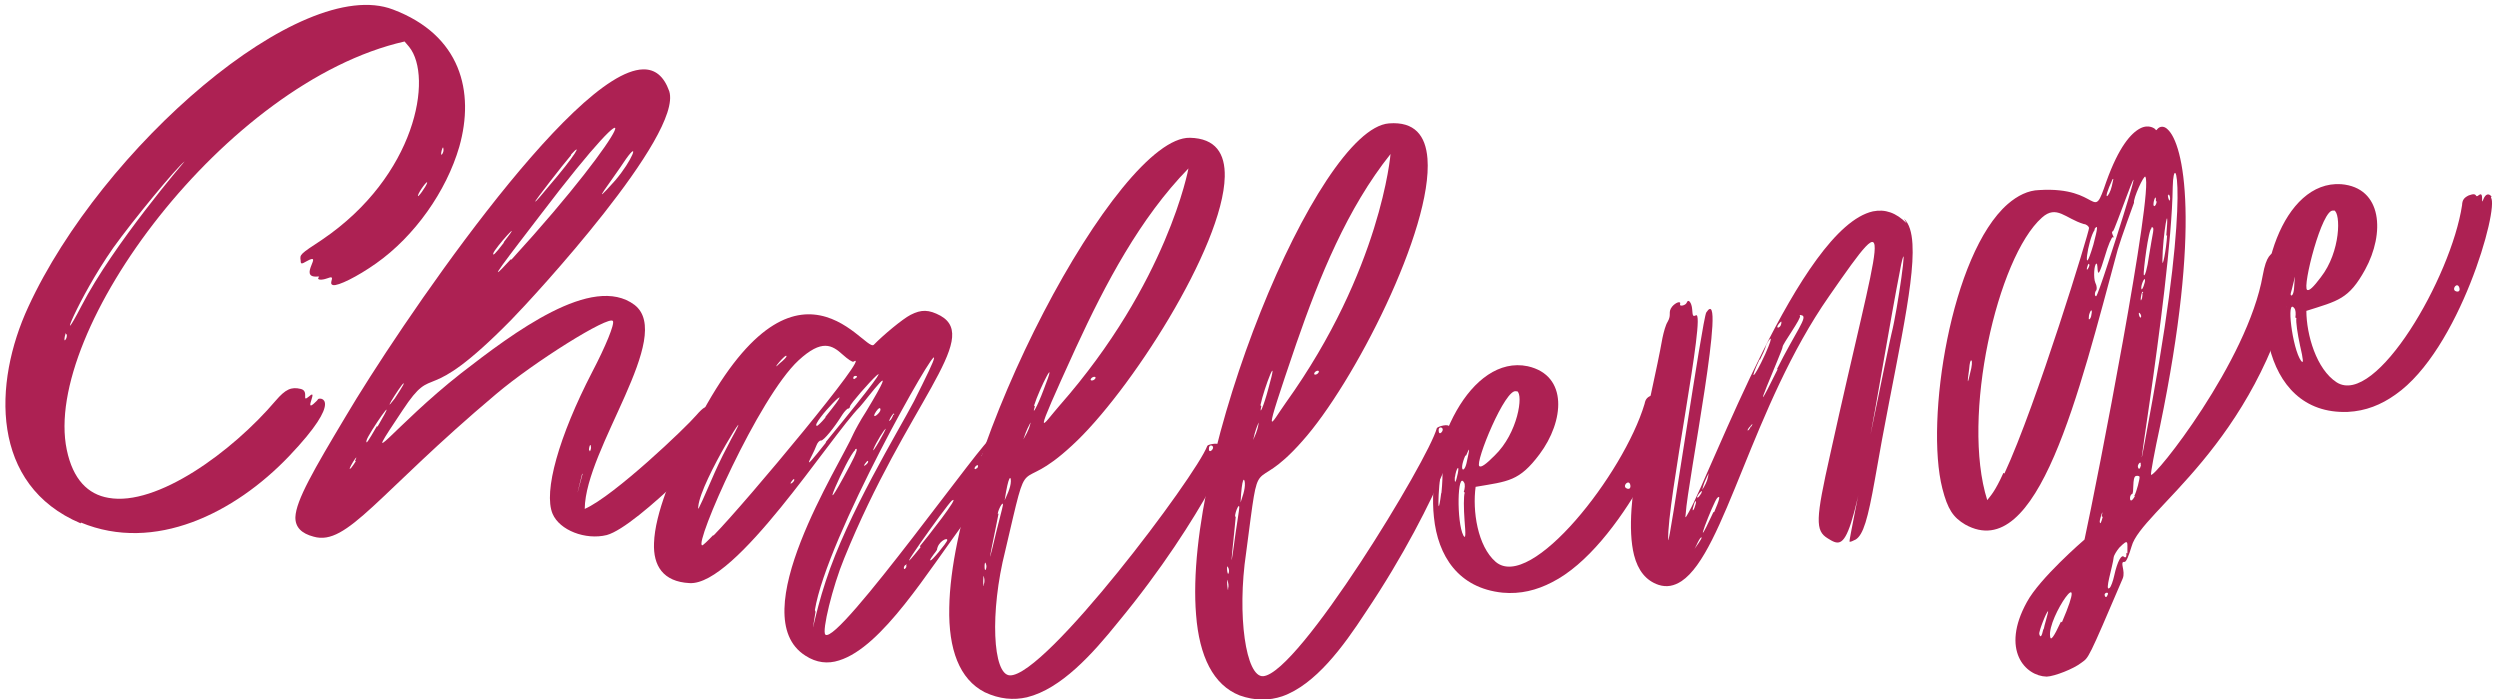 <?xml version="1.0" encoding="UTF-8"?> <svg xmlns="http://www.w3.org/2000/svg" width="193" height="54" viewBox="0 0 193 54" fill="none"> <path d="M6.247 40.34L6.231 40.403C-0.749 37.458 -0.551 29.589 2.19 23.679C7.859 11.378 23.231 -1.979 30.336 0.733C35.58 2.713 36.659 7.076 35.458 11.327C34.459 14.772 32.001 18.245 29.033 20.336C27.588 21.358 26.081 22.101 25.709 22.007C25.274 21.898 26.052 21.169 25.244 21.494C24.809 21.649 24.421 21.617 24.608 21.4C24.686 21.354 24.623 21.338 24.422 21.353C23.024 21.398 25.046 19.398 23.663 20.172C23.274 20.405 23.212 20.389 23.213 20.125C23.136 19.644 23.136 19.644 24.876 18.498C32.117 13.588 33.448 5.938 31.589 3.622L31.233 3.203C17.444 6.333 3.243 25.527 5.154 34.72C5.631 37.018 6.794 38.168 8.377 38.434C12.101 39.108 17.913 34.894 21.287 30.926C22.033 30.058 22.484 29.841 23.229 30.028C23.911 30.2 23.211 31.146 23.88 30.588C24.564 29.968 23.521 31.752 24.189 31.194C24.36 31.039 24.531 30.884 24.547 30.822C24.656 30.651 26.627 30.686 22.32 35.212C18.107 39.629 11.925 42.693 6.247 40.34ZM34.231 11.48C34.201 11.077 33.935 12.132 34.122 11.915C34.215 11.806 34.262 11.62 34.231 11.48ZM32.97 14.133C33.048 13.823 32.348 14.768 32.27 15.079C32.192 15.389 32.907 14.381 32.97 14.133ZM8.747 19.125C5.963 23.11 4.249 27.562 6.304 23.592C8.748 18.861 14.252 12.459 14.252 12.459C13.6 12.955 10.272 17.001 8.747 19.125ZM5.152 25.81L5.09 25.794C5.121 25.406 4.856 26.461 5.042 26.244C5.136 26.136 5.182 25.95 5.152 25.81Z" fill="#AD2153"></path> <path d="M56.235 32.343L56.435 32.316C56.474 32.454 56.513 32.592 56.501 32.655C56.405 33.158 49.246 40.656 46.842 41.306C45.201 41.71 43.198 40.938 42.659 39.663C41.94 37.962 43.143 33.696 45.72 28.714C46.743 26.759 47.467 25.007 47.315 24.783C47.009 24.334 41.244 27.927 38.292 30.428C29.139 38.133 26.805 42.184 24.212 41.43C23.281 41.188 22.787 40.703 22.804 39.924C22.855 38.631 24.214 36.283 26.698 32.131C30.639 25.454 44.147 5.482 49.643 5.356C50.559 5.335 51.242 5.855 51.667 7.044C52.716 10.435 41.222 22.907 39.444 24.718C32.581 31.686 33.649 27.785 31.087 31.663C27.534 36.98 30.395 32.899 35.604 28.809C39.654 25.671 45.736 21.095 48.985 23.537C52.108 25.956 45.185 34.606 45.141 39.288C47.416 38.288 52.989 32.964 53.747 32.066C54.33 31.395 54.618 31.254 54.534 31.694C54.486 31.946 54.486 31.946 54.66 31.718C54.92 31.377 55.285 31.511 55.214 31.889C55.082 32.58 55.887 31.43 55.519 32.338L55.31 32.754C55.995 32.233 56.094 32.056 56.235 32.343ZM47.489 13.936C48.83 12.367 49.393 10.78 48.327 12.272C47.226 13.951 45.253 16.442 47.489 13.936ZM39.425 20.024L39.488 20.036C49.03 9.604 50.395 5.173 41.703 16.614C39.446 19.572 37.039 22.632 39.425 20.024ZM44.094 11.922L44.082 11.985C43.498 12.656 41.253 15.551 41.316 15.563C41.379 15.575 41.801 15.069 42.31 14.449C44.483 11.931 45.001 10.922 44.094 11.922ZM38.886 18.749L38.898 18.686C40.622 16.473 38.15 19.195 38.078 19.572C38.042 19.761 38.192 19.659 38.886 18.749ZM27.471 35.6L27.408 35.588C27.851 34.63 26.627 36.612 27.112 36.118C27.198 36.004 27.372 35.777 27.471 35.6ZM29.09 32.911L29.153 32.923C31.08 29.642 28.381 33.558 28.297 33.998C28.225 34.376 28.411 34.085 29.09 32.911ZM31.131 29.717C31.487 28.872 29.174 32.471 30.476 30.765C30.748 30.36 31.032 29.893 31.131 29.717ZM45.003 36.591L44.94 36.579C43.815 41.121 45.873 33.043 45.003 36.591ZM45.55 34.74L45.526 34.866C45.613 34.752 45.649 34.564 45.61 34.426C45.544 34.088 45.365 35.031 45.55 34.74Z" fill="#AD2153"></path> <path d="M77.269 34.835L77.397 34.849C77.453 34.92 78.233 34.301 78.103 34.866C77.989 35.304 76.573 37.525 74.598 40.132C71.628 44.106 68.12 49.951 64.78 50.984C63.91 51.27 63.02 51.168 62.181 50.62C57.316 47.548 64.84 35.916 65.896 33.461C65.982 33.277 66.395 32.487 66.864 31.768C69.809 26.889 66.832 30.927 66.392 31.392C64.057 33.764 56.81 45.235 53.227 45.015C51.178 44.908 50.42 43.661 50.49 41.93C50.563 39.619 51.961 36.43 53.151 33.926C57.042 25.87 60.343 24.06 62.83 24.282C65.444 24.518 67.095 26.963 67.457 26.618C68.188 25.865 69.684 24.62 70.3 24.305C71.122 23.884 71.701 23.886 72.611 24.377C75.756 26.157 70.026 31.166 65.172 43.105C64.28 45.257 63.425 48.767 63.721 48.994C64.721 49.818 76.421 33.255 76.475 33.906C76.467 33.969 76.225 34.392 75.741 35.239C76.04 34.886 76.401 34.541 76.565 34.238C76.665 33.928 76.927 33.893 76.898 34.148C76.89 34.211 77.01 34.289 77.208 34.248C77.795 34.187 76.974 34.607 77.269 34.835ZM66.139 29.108L66.132 29.172C66.281 28.995 65.9 28.952 65.878 29.142C65.856 29.333 65.99 29.284 66.139 29.108ZM60.718 27.517C60.762 27.136 59.334 28.904 60.207 28.038C60.49 27.813 60.711 27.581 60.718 27.517ZM53.908 39.102L53.893 39.23C53.857 39.547 54.477 38.073 55.176 36.478C55.526 35.681 56.11 34.524 56.438 33.918C58.552 30.103 54.071 37.124 53.908 39.102ZM55.072 41.298L55.065 41.362C57.62 38.757 67.491 26.88 65.89 27.92C65.819 27.976 65.459 27.741 65.051 27.372C64.234 26.634 63.451 26.157 61.65 27.818C58.55 30.682 53.571 42.027 54.207 42.1C54.271 42.108 54.632 41.763 55.072 41.298ZM63.717 32.243L63.724 32.18C66.729 28.467 62.492 32.811 63.064 32.877C63.128 32.884 63.419 32.596 63.717 32.243ZM61.209 37.237L61.138 37.294C61.28 37.181 61.358 37.061 61.302 36.99C61.246 36.919 60.784 37.575 61.209 37.237ZM63.752 34.18L63.759 34.117C71.628 24.522 65.666 30.986 65.622 31.368C65.607 31.495 65.536 31.551 65.472 31.544C65.409 31.536 65.189 31.769 65.032 32.008C64.399 33.031 63.576 34.031 63.385 34.009C63.258 33.995 63.108 34.171 63.016 34.418C62.73 35.222 61.564 36.956 63.752 34.18ZM68.962 32.01L69.026 32.017C69.077 31.572 68.344 32.905 68.791 32.377C68.869 32.257 68.955 32.074 68.962 32.01ZM68.393 33.04L68.385 33.103C68.329 33.032 67.618 34.174 67.432 34.668C67.239 35.226 68.449 33.111 68.393 33.04ZM67.974 31.639L67.967 31.702C68.047 31.003 67.109 32.441 67.668 32.054C67.81 31.942 67.96 31.766 67.974 31.639ZM67.004 35.586C66.948 35.515 66.486 36.17 66.841 35.889C66.982 35.776 67.061 35.656 67.004 35.586ZM66.011 34.698L66.004 34.762C65.437 35.212 62.648 41.526 65.611 35.94C66.102 35.031 66.295 34.473 66.011 34.698ZM62.909 47.096L62.958 47.231C62.516 49.95 62.857 47.542 63.744 44.873C65.44 39.657 69.324 33.34 70.564 30.97C71.568 28.96 72.074 27.923 72.103 27.669C72.377 26.412 63.807 41.531 62.909 47.096ZM69.997 43.725L69.933 43.718C70.011 43.598 70.019 43.535 69.948 43.591C69.679 43.689 69.748 44.212 69.997 43.725ZM71.787 43.287L71.858 43.231C71.836 43.422 73.107 41.893 73.129 41.702C73.158 41.448 72.407 41.812 72.334 42.448C72.327 42.512 71.809 43.096 71.787 43.287ZM71.07 42.238L71.014 42.167C71.461 41.639 74.253 38.095 73.48 38.65C73.126 38.932 68.207 45.838 71.07 42.238ZM75.306 36.219L75.377 36.163C75.441 36.17 75.512 36.114 75.519 36.05C75.563 35.669 75.052 36.19 75.306 36.219ZM76.676 36.635L76.612 36.627C77.067 36.035 77.302 35.676 77.38 35.556C77.7 35.013 74.745 38.86 74.693 39.305C74.679 39.433 75.908 37.706 76.676 36.635Z" fill="#AD2153"></path> <path d="M94.525 35.596L94.337 35.4C95.996 32.683 93.088 39.854 86.318 48.03C84.345 50.484 81.918 53.184 79.279 53.831C78.25 54.065 77.164 53.978 76.023 53.441C74.06 52.438 73.214 50.116 73.283 46.916C73.485 34.63 86.296 10.517 91.863 10.637C93.847 10.68 94.59 11.848 94.551 13.64C94.433 19.078 87.148 30.38 82.772 34.382C78.33 38.511 79.577 34.121 77.603 42.529C76.413 47.24 76.628 52.11 77.972 52.139C80.723 52.198 92.323 36.765 93.206 34.416C93.273 34.289 94.237 34.118 94.166 34.436C94.024 35.073 94.732 34.897 94.133 35.972C93.599 36.985 93.86 36.734 94.525 35.596ZM75.945 45.181L75.947 45.117C76.014 44.991 76.019 44.735 75.959 44.542C75.905 44.092 75.873 45.564 75.945 45.181ZM76.1 43.968C76.166 43.842 76.171 43.65 76.109 43.521C75.99 43.134 75.966 44.222 76.1 43.968ZM84.548 29.235C84.68 29.046 84.36 29.039 84.228 29.229C84.096 29.418 84.416 29.425 84.548 29.235ZM91.748 13.003C88.017 16.827 85.347 21.891 83.063 26.835C79.502 34.632 80.437 32.859 81.815 31.289C90.15 21.803 91.748 13.003 91.748 13.003ZM79.83 31.31L79.892 31.375C79.619 32.202 80.085 31.38 80.56 30.11C81.779 26.999 80.243 29.975 79.83 31.31ZM79.617 32.266L79.745 32.268C79.345 33.028 79.279 33.091 79.005 33.917C79.139 33.664 79.403 33.285 79.544 32.712L79.617 32.266ZM78.039 37.161C78.049 36.713 77.858 36.645 77.559 38.623C77.694 38.306 78.028 37.673 78.039 37.161ZM77.024 39.699L77.09 39.637C77.087 39.765 75.734 46.073 76.933 40.978C77.073 40.405 77.281 39.641 77.352 39.322C77.63 38.304 77.032 39.316 77.024 39.699ZM93.33 34.61L93.328 34.674C93.322 34.994 93.647 34.745 93.651 34.553C93.655 34.361 93.337 34.29 93.33 34.61Z" fill="#AD2153"></path> <path d="M112.352 34.099L112.146 33.922C113.527 31.054 111.345 38.478 105.419 47.285C103.699 49.922 101.552 52.85 98.99 53.755C97.989 54.09 96.899 54.111 95.711 53.69C93.659 52.887 92.586 50.659 92.338 47.469C91.32 35.223 101.678 9.958 107.229 9.526C109.207 9.372 110.062 10.461 110.201 12.248C110.623 17.671 104.494 29.639 100.537 34.056C96.526 38.605 97.332 34.113 96.201 42.674C95.484 47.481 96.181 52.305 97.521 52.201C100.265 51.987 110.277 35.48 110.923 33.054C110.977 32.922 111.919 32.656 111.88 32.98C111.802 33.628 112.489 33.382 111.999 34.511C111.568 35.572 111.804 35.297 112.352 34.099ZM94.815 45.478L94.81 45.415C94.864 45.282 94.844 45.027 94.765 44.84C94.667 44.399 94.781 45.866 94.815 45.478ZM94.848 44.256C94.902 44.124 94.887 43.932 94.813 43.81C94.656 43.437 94.74 44.521 94.848 44.256ZM101.794 28.758C101.906 28.557 101.587 28.582 101.475 28.783C101.362 28.984 101.681 28.959 101.794 28.758ZM107.349 11.892C104.015 16.067 101.86 21.371 100.078 26.517C97.308 34.628 98.062 32.772 99.278 31.073C106.631 20.807 107.349 11.892 107.349 11.892ZM97.305 31.29L97.374 31.349C97.183 32.199 97.565 31.334 97.912 30.023C98.817 26.807 97.583 29.921 97.305 31.29ZM97.188 32.262L97.316 32.252C96.992 33.048 96.933 33.117 96.743 33.966C96.85 33.701 97.076 33.298 97.159 32.714L97.188 32.262ZM96.103 37.29C96.068 36.843 95.872 36.794 95.771 38.792C95.873 38.463 96.143 37.8 96.103 37.29ZM95.345 39.917L95.403 39.848C95.413 39.975 94.693 46.387 95.38 41.198C95.463 40.614 95.595 39.833 95.634 39.509C95.809 38.468 95.315 39.534 95.345 39.917ZM111.065 33.236L111.07 33.3C111.095 33.619 111.394 33.339 111.379 33.147C111.364 32.956 111.04 32.917 111.065 33.236Z" fill="#AD2153"></path> <path d="M129.305 30.838L129.251 30.911C129.768 31.806 125.193 42.23 119.829 44.943C118.626 45.569 117.378 45.879 116.002 45.754C112.589 45.405 111.002 42.918 110.699 39.923C110.104 34.448 113.543 27.356 117.943 28.274C121.085 28.985 120.754 32.524 118.857 35.061C117.285 37.163 116.443 37.155 113.918 37.584C113.667 39.43 114.06 42.154 115.465 43.374C118.192 45.697 125.348 36.582 126.962 31.176C127.033 30.778 127.205 30.624 127.576 30.506C128.39 30.324 127.948 30.84 128.364 30.586C128.843 30.323 128.311 31.564 128.672 30.93C128.88 30.576 129.133 30.54 129.305 30.838ZM117.122 30.203L117.058 30.212C116.234 29.878 113.844 35.719 114.206 35.99C114.351 36.099 114.704 35.854 115.381 35.174C117.198 33.425 117.611 30.456 117.122 30.203ZM111.267 38.03L111.276 38.094C111.357 37.306 111.374 36.528 111.355 36.401C111.128 35.723 110.837 41.326 111.267 38.03ZM112.324 36.843L112.315 36.78C112.28 37.432 112.388 37.287 112.541 36.553C112.694 35.82 112.414 36.119 112.324 36.843ZM113.077 38.028L113.005 37.974C113.095 37.702 113.113 37.376 113.031 37.259C112.505 36.3 112.438 40.319 112.973 41.341C113.145 41.639 113.163 41.313 113.062 40.164C112.997 39.268 112.987 38.3 113.077 38.028ZM113.182 35.168L113.119 35.177C112.586 36.418 113.066 36.607 113.246 35.611C113.48 34.543 113.471 34.48 113.182 35.168ZM125.504 37.659C125.721 37.821 125.902 37.731 125.866 37.477C125.792 36.971 125.277 37.433 125.504 37.659Z" fill="#AD2153"></path> <path d="M147.189 17.232L146.988 16.881C147.39 17.257 147.591 17.935 147.642 18.839C147.844 22.127 146.164 28.73 144.749 36.976C144.197 40.089 143.846 41.269 143.269 41.646C143.031 41.759 142.855 41.859 142.78 41.809C142.704 41.759 145.975 25.83 146.025 25.755C146.501 23.897 147.328 17.922 146.776 20.383C146.613 21.199 146.262 23.031 145.686 26.345C142.905 42.437 142.592 42.5 141.098 41.559C140.131 40.969 140.156 40.116 141.296 35.057C145.156 17.509 146.574 15.136 141.204 22.87C135.27 31.369 133.153 42.629 129.815 44.864C129.238 45.24 128.673 45.354 128.045 45.153C127.066 44.827 126.451 44.036 126.149 42.857C125.169 38.941 127.451 31.108 128.34 26.1C128.44 25.623 128.591 25.071 128.741 24.845C129.08 24.255 128.728 24.129 129.092 23.665C129.356 23.351 129.783 23.2 129.707 23.476C129.62 23.69 130.122 23.589 130.209 23.376C130.335 23.024 130.598 23.363 130.636 23.878C130.674 24.392 130.687 24.455 130.925 24.342C131.753 23.915 128.671 38.827 128.785 41.676C128.823 42.517 131.427 24.568 131.728 24.116C133.384 21.63 130.264 37.333 130.14 39.642C130.09 40.044 130.09 40.044 130.378 39.529C132.209 36.29 138.968 17.574 144.591 16.317C145.532 16.128 146.373 16.417 147.189 17.232ZM137.377 24.942C136.95 25.419 137.465 25.381 137.515 24.98C137.54 24.779 137.54 24.779 137.377 24.942ZM131.921 36.479L131.971 36.403C131.557 37.27 131.557 37.27 131.407 37.822C131.607 37.521 131.796 37.157 131.858 36.818L131.921 36.479ZM131.331 38.098C131.607 37.521 130.817 38.462 131.068 38.412C131.131 38.399 131.231 38.249 131.331 38.098ZM130.818 42.378L130.868 42.303C130.919 42.228 131.433 41.537 131.358 41.487C131.22 41.449 130.919 42.228 130.818 42.378ZM130.867 39.04C131.03 38.55 130.842 38.588 130.742 39.065C130.579 39.554 130.755 39.454 130.867 39.04ZM132.273 39.541L132.336 39.529C132.737 38.6 132.85 38.185 132.574 38.437C132.298 38.688 130.405 43.571 132.273 39.541ZM135.183 32.888L135.196 32.951C135.333 32.662 135.333 32.662 135.12 32.901C134.744 33.302 134.957 33.39 135.183 32.888ZM135.859 27.792L135.846 27.729C135.019 29.461 135.332 29.398 136.286 27.315C137.051 25.595 136.574 26.147 136.348 26.649C136.273 26.926 136.047 27.428 135.859 27.792ZM137.24 28.494L137.177 28.507C138.62 25.607 139.623 24.427 139.083 24.339C138.945 24.301 138.883 24.314 138.958 24.364C139.121 24.527 137.578 26.599 137.616 26.787C137.654 26.975 134.455 34.143 137.24 28.494Z" fill="#AD2153"></path> <path d="M177.411 19.495L177.287 19.527C177.63 19.836 177.522 19.93 177.232 21.126C174.151 34.457 165.308 39.414 164.559 42.18C164.345 42.895 164.145 43.408 164.005 43.378C163.601 43.348 164.117 44.076 163.871 44.666C161.18 50.964 161.257 50.746 160.7 51.152C160.096 51.636 158.593 52.217 158.003 52.235C156.342 52.195 154.44 50.169 156.474 46.482C157.46 44.646 160.816 41.745 160.925 41.652C161.9 37.177 166.277 14.667 165.621 13.646C165.512 13.475 164.666 15.341 164.745 15.652C164.745 15.652 163.731 18.419 163.487 19.273C160.49 30.338 157.331 43.622 151.715 40.495C150.781 39.94 150.36 39.32 149.949 37.708C148.608 32.436 150.62 19.575 154.997 15.754C155.755 15.099 156.576 14.692 157.429 14.673C162.24 14.373 161.476 17.341 162.611 14.015C163.578 11.326 164.505 10.297 165.202 9.922C165.899 9.546 166.397 9.948 166.413 10.01C166.429 10.072 166.491 10.056 166.537 9.978C166.738 9.729 167.064 9.712 167.329 9.975C168.606 11.103 169.952 17.431 166.756 32.904C166.329 34.862 166.026 36.524 166.057 36.648C166.276 36.989 173.534 27.878 174.686 21.245C174.96 19.723 175.316 19.566 175.734 19.394C176.044 19.315 176.246 19.329 176.34 19.438C176.652 19.887 176.71 18.815 176.809 20.243C177.147 19.497 177.162 19.295 177.411 19.495ZM163.154 13.811L163.092 13.827C162.199 15.771 162.849 15.209 163.032 14.37L163.154 13.811ZM161.695 17.682L161.711 17.744C161.171 18.476 160.719 21.893 161.607 18.893C161.943 17.619 161.988 17.277 161.695 17.682ZM152.022 28.463C151.856 29.628 151.888 29.752 152.101 28.773C152.239 28.276 152.268 27.872 152.191 27.826C152.113 27.78 152.052 28.06 152.022 28.463ZM154.663 36.509L154.741 36.555C157.218 31.236 161.323 17.777 161.276 17.591C161.244 17.466 161.073 17.312 160.871 17.297C159.441 16.869 158.769 15.785 157.64 16.798C154.191 19.855 151.386 32.191 153.415 38.609C153.662 38.282 153.987 38.002 154.663 36.509ZM161.458 24.28C161.55 23.86 161.41 23.83 161.272 24.327C161.258 24.529 161.227 24.669 161.289 24.653C161.351 24.637 161.444 24.482 161.458 24.28ZM161.256 20.369C161.178 20.323 160.98 21.1 161.211 20.711C161.303 20.555 161.334 20.415 161.256 20.369ZM162.715 20.394C163.758 17.223 164.294 15.436 164.538 14.581C165.303 11.877 163.248 17.815 163.124 17.847C162.876 17.91 163.344 18.451 163.11 18.313C163.032 18.266 162.74 18.935 162.495 19.79C161.745 22.292 162.032 20.304 161.846 20.351C161.66 20.399 161.602 21.47 161.759 21.826C161.884 22.058 161.885 22.322 161.839 22.4C161.684 22.572 161.701 22.898 161.825 22.866C161.887 22.85 162.271 21.762 162.715 20.394ZM157.74 48.603L157.786 48.526C157.771 48.464 158.169 47.174 158.107 47.189C157.983 47.221 157.384 48.76 157.431 48.946C157.51 49.256 157.618 49.163 157.74 48.603ZM159.104 47.992L159.181 48.039C161.38 42.923 158.031 47.671 158.27 49.129C158.303 49.517 158.55 49.19 159.104 47.992ZM162.33 39.907L162.252 39.861C162.435 39.022 162.067 40.172 162.099 40.297C162.146 40.483 162.192 40.405 162.33 39.907ZM162.727 45.882C162.804 45.664 162.432 45.759 162.479 45.945C162.542 46.193 162.65 46.1 162.727 45.882ZM164.157 42.678L164.235 42.725C164.216 41.871 164.385 41.498 163.597 42.293C163.396 42.542 163.211 42.853 163.181 42.993C163.106 43.738 162.432 45.759 162.865 45.385C162.973 45.291 163.126 44.856 163.218 44.436C163.462 43.318 163.785 42.773 163.972 42.99C164.128 43.082 164.174 43.004 164.157 42.678ZM167.412 14.973L167.443 15.097C167.24 14.819 167.477 15.749 167.522 15.407C167.553 15.267 167.505 15.081 167.412 14.973ZM166.498 15.536L166.436 15.551C166.479 14.682 166.081 15.972 166.329 15.909C166.391 15.893 166.483 15.738 166.498 15.536ZM167.301 18.171L167.239 18.187C167.505 15.081 166.959 18.126 166.936 20.113C166.924 20.843 167.243 19.242 167.301 18.171ZM166.087 17.555L166.103 17.617C165.855 17.68 165.45 21.019 165.497 21.205C165.56 21.453 165.774 20.739 165.91 19.714C166.182 17.927 166.397 17.476 166.087 17.555ZM165.592 21.578C165.544 21.392 165.252 22.06 165.315 22.308C165.363 22.494 165.639 21.764 165.592 21.578ZM165.394 22.618L165.456 22.603C165.346 22.169 165.135 23.675 165.365 23.022C165.395 22.882 165.41 22.68 165.394 22.618ZM165.199 24.187C165.012 23.97 165.185 24.653 165.278 24.497C165.324 24.419 165.292 24.295 165.199 24.187ZM164.822 38.283L164.76 38.299C164.945 37.987 165.205 36.931 165.173 36.807C165.157 36.745 165.018 36.714 164.894 36.746C164.583 36.825 164.775 38.097 164.589 38.144C164.341 38.207 164.376 39.123 164.822 38.283ZM165.278 35.922L165.262 35.86C165.308 35.518 164.999 35.861 165.046 36.047C165.109 36.295 165.217 36.201 165.278 35.922ZM167.735 14.428C167.629 22.578 163.669 44.652 166.173 30.873C169.179 14.391 167.8 11.308 167.735 14.428Z" fill="#AD2153"></path> <path d="M192.346 15.173L192.302 15.252C192.939 16.067 189.864 27.027 184.931 30.462C183.827 31.25 182.634 31.73 181.254 31.799C177.826 31.93 175.907 29.689 175.19 26.765C173.836 21.427 176.252 13.925 180.737 14.219C183.947 14.485 184.114 18.035 182.589 20.812C181.326 23.113 180.491 23.222 178.051 23.999C178.06 25.863 178.829 28.505 180.39 29.517C183.415 31.436 189.229 21.412 190.072 15.835C190.088 15.43 190.236 15.254 190.587 15.085C191.368 14.791 191.002 15.364 191.378 15.055C191.816 14.727 191.462 16.03 191.731 15.352C191.888 14.973 192.134 14.901 192.346 15.173ZM180.193 16.244L180.131 16.262C179.269 16.046 177.717 22.163 178.113 22.381C178.272 22.468 178.587 22.177 179.163 21.409C180.718 19.424 180.712 16.426 180.193 16.244ZM175.488 24.812L175.506 24.873C175.475 24.082 175.384 23.309 175.348 23.186C175.028 22.546 175.522 28.135 175.488 24.812ZM176.369 23.489L176.351 23.427C176.407 24.078 176.494 23.919 176.543 23.172C176.593 22.424 176.357 22.759 176.369 23.489ZM177.28 24.557L177.201 24.513C177.252 24.232 177.224 23.907 177.127 23.802C176.472 22.926 176.966 26.914 177.639 27.852C177.851 28.123 177.823 27.798 177.563 26.674C177.374 25.796 177.229 24.838 177.28 24.557ZM176.985 21.71L176.923 21.728C176.569 23.031 177.071 23.151 177.11 22.14C177.192 21.05 177.175 20.988 176.985 21.71ZM189.533 22.457C189.771 22.588 189.938 22.473 189.866 22.227C189.723 21.735 189.277 22.265 189.533 22.457Z" fill="#AD2153"></path> </svg> 